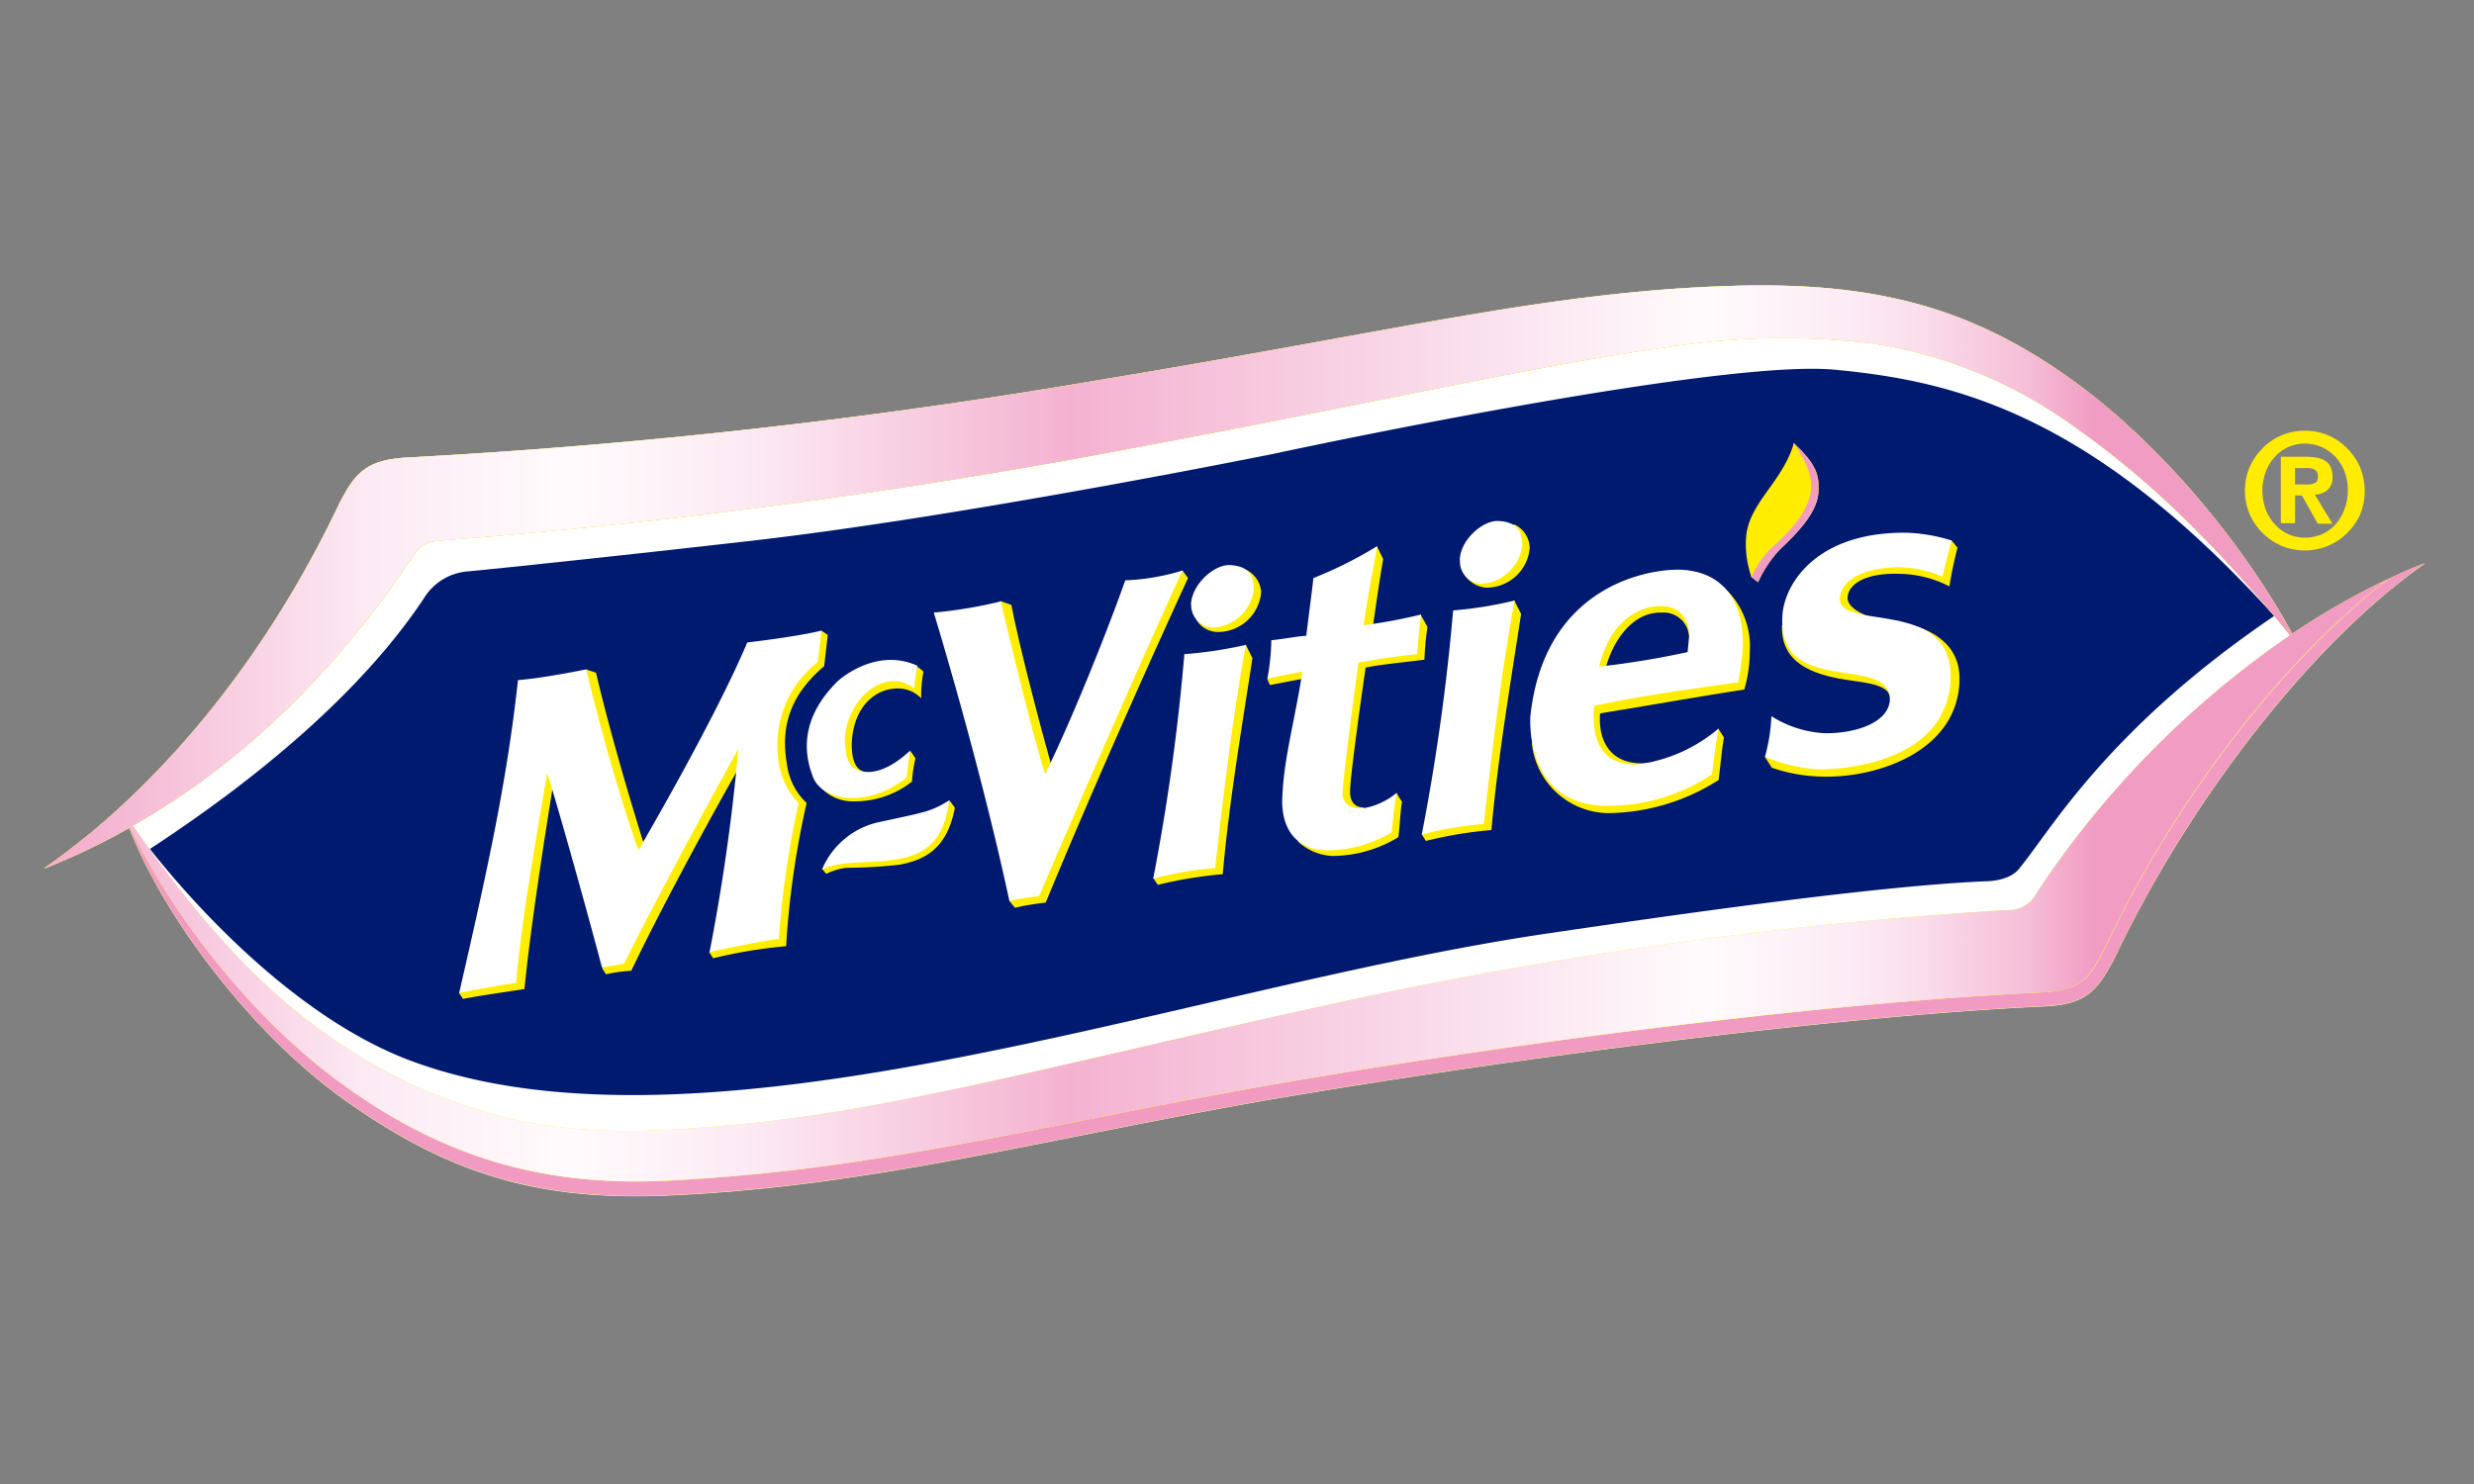 <svg xmlns="http://www.w3.org/2000/svg" xmlns:xlink="http://www.w3.org/1999/xlink" viewBox="0 0 250 150"><rect x="0" y="0" width="250" height="150" fill="#808080" stroke="none"/><defs><style>.cls-1{isolation:isolate;}.cls-2{fill:#fff;}.cls-3{fill:#001a70;}.cls-4{fill:#ffed00;}.cls-5{fill:#f19dc3;}.cls-5,.cls-7,.cls-8,.cls-9{mix-blend-mode:darken;}.cls-6,.cls-8{fill:#ffec00;}.cls-7{fill:#f19bc2;}.cls-10{fill:url(#linear-gradient);}</style><linearGradient id="linear-gradient" x1="-6.36" y1="74.14" x2="213.76" y2="74.14" gradientUnits="userSpaceOnUse"><stop offset="0.07" stop-color="#f4b2d0"/><stop offset="0.2" stop-color="#fcebf4"/><stop offset="0.29" stop-color="#fffbfc"/><stop offset="0.37" stop-color="#fcebf4"/><stop offset="0.52" stop-color="#f4b2d0"/><stop offset="0.71" stop-color="#fae1ee"/><stop offset="0.81" stop-color="#fffbfc"/><stop offset="0.88" stop-color="#fcebf4"/><stop offset="0.91" stop-color="#fadeec"/><stop offset="0.96" stop-color="#f5bdd7"/><stop offset="0.99" stop-color="#f19dc3"/></linearGradient></defs><title>Untitled-1</title><g class="cls-1"><g id="Layer_1" data-name="Layer 1"><path class="cls-2" d="M241.27,58.56h0a72.44,72.44,0,0,0-9.63,5.5C226.86,55.3,218.41,44.73,208.81,38c-10-7.06-19.64-9.45-33.16-9.12-18.67.48-34.15,4.52-64.5,9.52a609.05,609.05,0,0,1-69.88,7.84c-4.27.21-5.37,1.57-6.94,4.56-7.66,16.22-18.48,29-29.87,37a69.2,69.2,0,0,0,8.6-4.11c3.26,8.5,11.81,20.26,21.4,27.24,11.1,8,20.31,10.48,33.14,9.91,21.28-.92,39.49-6.18,64.14-10.26,29-4.8,58-8.09,74.85-8.85,4.28-.19,5.38-1.69,7-4.69,7.67-16.2,20.07-32.13,31.45-40.08C243.75,57.4,242.5,58,241.27,58.56Z"/><path id="_Path_" data-name="&lt;Path&gt;" class="cls-3" d="M47.36,57.75c5.55-.54,18.39-1.92,29.1-3.15,21.28-2.47,52.09-8.7,52.09-8.7s44.76-9.66,56.84-8.53c11.92,1.12,25.83,4.33,44.42,24.89-16.85,11.43-22.53,21.6-25.7,25.45-1,1.42-3.51,1.37-3.51,1.37-10.73.46-29.94,3.17-44,5.24-19.15,2.81-39.92,8.79-60.58,12.74s-39.81,5.57-54.38.21c-13.54-5-24.91-19.47-26.49-21.46C32.81,74.26,40,64.74,42.84,60.47A5.7,5.7,0,0,1,47.36,57.75Z"/><g id="_Group_" data-name="&lt;Group&gt;"><path class="cls-4" d="M181.27,44.8c-.17,4-4.05,6.08-4.28,9.59a30.3,30.3,0,0,0,0,3.94l.67.52a11.91,11.91,0,0,1,2.24-3.35c2.65-2.45,3.79-4.23,3.86-5.81S183.64,47,181.27,44.8Z"/><path class="cls-5" d="M181.27,44.8c-.17,4-4.05,6.08-4.28,9.59a30.3,30.3,0,0,0,0,3.94l.67.52a11.91,11.91,0,0,1,2.24-3.35c2.65-2.45,3.79-4.23,3.86-5.81S183.64,47,181.27,44.8Z"/><g id="_Group_2" data-name="&lt;Group&gt;"><g id="_Group_3" data-name="&lt;Group&gt;"><path class="cls-4" d="M181.27,44.8c-1.14,3.94-4.6,6.06-4.83,9.56a10,10,0,0,0,.56,4A8.61,8.61,0,0,1,179.44,55c2.65-2.44,3.52-4.21,3.58-5.79S182,45.93,181.27,44.8Z"/></g></g></g><g id="_Group_4" data-name="&lt;Group&gt;"><g id="_Group_5" data-name="&lt;Group&gt;"><path class="cls-4" d="M193.8,63.35l0,.59c1.74.76,3,2.19,2.76,5.09-.75,8.38-12.54,8.17-13.05,8.16A15.14,15.14,0,0,1,179,76.12l-.66.38.71,1.1a16.49,16.49,0,0,0,5.18.9c5.47.13,13.59-2.55,13.78-9.71C198.09,65.88,196.3,64.24,193.8,63.35Z"/></g></g><g id="_Group_6" data-name="&lt;Group&gt;"><g id="_Group_7" data-name="&lt;Group&gt;"><path class="cls-4" d="M186.47,68.7c1.67.27,4.05.41,4.46,1.53h.55c-.26-2.07-2.6-2.43-4.85-2.76-3-.45-5.75-.87-6-4.27l-.56,0C179.94,67,183.1,68.15,186.47,68.7Z"/></g></g><g id="_Group_8" data-name="&lt;Group&gt;"><g id="_Group_9" data-name="&lt;Group&gt;"><path class="cls-4" d="M176.82,65.85a8.06,8.06,0,0,0-2.8-6.64l-.93,0c2.2,1.5,2.51,4.4,2.45,6.33v.1c0,.6-.25,2-.39,2.92l-.24,0c-5.05.7-9.42,1.31-14,2.27l-.42.09v.42c-.16,2.37.24,4.09,1.22,5.14a4.71,4.71,0,0,0,3.5,1.38h.07c.46,0,.92-.1,1.35-.17l0-.58c-3.36.37-5.18-1.64-4.94-5,4.25-.69,9.78-1.67,14.57-2.41A13.77,13.77,0,0,0,176.82,65.85Z"/></g></g><g id="_Group_10" data-name="&lt;Group&gt;"><g id="_Group_11" data-name="&lt;Group&gt;"><g id="_Group_12" data-name="&lt;Group&gt;"><path class="cls-4" d="M172.86,74.91c-.12.9-.27,2-.4,3a18.58,18.58,0,0,1-10.41,3h-.15c-4.55-.19-6.05-3.37-6.52-5.86l-.59,0a7.85,7.85,0,0,0,7.81,7.14,21.15,21.15,0,0,0,11.07-3.35c.17-1.33.36-3.4.54-4.29l-.56-.88Z"/></g></g></g><g id="_Group_13" data-name="&lt;Group&gt;"><g id="_Group_14" data-name="&lt;Group&gt;"><path class="cls-4" d="M154.58,55.4a4.39,4.39,0,0,1-4.39,4A2.91,2.91,0,0,1,148,58.12l.39-.41a1.49,1.49,0,0,0,1.26.7A3.8,3.8,0,0,0,153.26,55a1.53,1.53,0,0,0-.71-1.58L153,53A2.68,2.68,0,0,1,154.58,55.4Z"/></g></g><g id="_Group_15" data-name="&lt;Group&gt;"><g id="_Group_16" data-name="&lt;Group&gt;"><path class="cls-4" d="M153.71,62.05c-1,6.58-2.35,14.46-3,21.85A41.9,41.9,0,0,0,144.09,85l-.42-.66.7-.75a41.71,41.71,0,0,1,5-.84c1-9,2-16,2.93-21.3l.72-.75Z"/></g></g><g id="_Group_17" data-name="&lt;Group&gt;"><g id="_Group_18" data-name="&lt;Group&gt;"><path class="cls-4" d="M140.35,81.37c-.09.72-.18,1.5-.25,2.28l0,.14a11.55,11.55,0,0,1-5.82,1.64H134a4.12,4.12,0,0,1-2.52-.82l-.32.45a5.51,5.51,0,0,0,3.48,1.46,12.9,12.9,0,0,0,6.66-1.9c.16-1,.2-2.72.38-3.56l-.56-.89Z"/></g></g><g id="_Group_19" data-name="&lt;Group&gt;"><g id="_Group_20" data-name="&lt;Group&gt;"><path class="cls-4" d="M144.25,63.37l-.67-1.2-.66.7c-.11.94-.21,2-.28,2.79a2.47,2.47,0,0,0-.38,0c-1.32.14-2.83.32-5.11.76l-.4.09-.07.39c-1.15,8.44-1.64,12.5-1.61,13.54v.05l0,0a2.1,2.1,0,0,0,2.12,1.69,3.83,3.83,0,0,0,.59,0l0-.57c-.84,0-1.39-.55-1.35-1.67,0-1.33,1.09-9.22,1.57-12.46,1.57-.33,4.11-.56,5.94-.8A29.76,29.76,0,0,1,144.25,63.37Z"/></g></g><g id="_Group_21" data-name="&lt;Group&gt;"><g id="_Group_22" data-name="&lt;Group&gt;"><path class="cls-4" d="M137.22,63.18c.16-1.11.79-4.75,1.16-6.83l.76-1.13.63,1.28c-.22,1.22-.79,5-1.1,7.21-.28,0-.57.08-.85.1l-.71.09Z"/></g></g><g id="_Group_23" data-name="&lt;Group&gt;"><g id="_Group_24" data-name="&lt;Group&gt;"><path class="cls-4" d="M132.15,68l.11-.78-.78.17-.46.09-2.27.45-.69.71.26.6,3.74-.71C132.1,68.34,132.12,68.17,132.15,68Z"/></g></g><g id="_Group_25" data-name="&lt;Group&gt;"><g id="_Group_26" data-name="&lt;Group&gt;"><path class="cls-4" d="M126.56,66.53c-1,6.56-2.35,14.42-3,21.83A43.86,43.86,0,0,0,117,89.44l-.42-.62.71-.76a39.14,39.14,0,0,1,5-.84c1-9,1.93-16,2.92-21.31l.69-.73Z"/></g></g><g id="_Group_27" data-name="&lt;Group&gt;"><g id="_Group_28" data-name="&lt;Group&gt;"><path class="cls-4" d="M127.44,59.88a4.39,4.39,0,0,1-4.41,4,2.55,2.55,0,0,1-2.14-1.24l.3-.42a1.68,1.68,0,0,0,1.29.71,3.84,3.84,0,0,0,3.64-3.38,1.54,1.54,0,0,0-.71-1.59l.41-.41A2.67,2.67,0,0,1,127.44,59.88Z"/></g></g><g id="_Group_29" data-name="&lt;Group&gt;"><g id="_Group_30" data-name="&lt;Group&gt;"><path class="cls-4" d="M119.48,57.66l-1,.86c-2.4,5.17-10.09,22.65-13.87,31.54-.65.09-1.39.19-2.18.35l-.43.66.56.68a31,31,0,0,1,3.11-.52c4.19-10.13,9.29-21.69,14.38-32.8Z"/></g></g><g id="_Group_31" data-name="&lt;Group&gt;"><g id="_Group_32" data-name="&lt;Group&gt;"><path class="cls-4" d="M105,78.36l.45,1.29.59-1.22.32-.63c-1.33-4.72-3.38-12.57-4.16-16.66l-1.13-.39-.42.67,0,.09C101.51,64.84,103.9,75,105,78.36Z"/></g></g><g id="_Group_33" data-name="&lt;Group&gt;"><g id="_Group_34" data-name="&lt;Group&gt;"><path class="cls-4" d="M93.09,70.59a3.25,3.25,0,0,0-2.22-1c-2.53-.07-4.7,2-4.8,5.64,0,1.79.48,2.74,1.61,2.85l0,.55h-.11a3.13,3.13,0,0,1-1.63-.53c-1.09-.69-1.12-3-1.09-3.46.32-3.56,2.85-6.37,5.66-6.25a3.87,3.87,0,0,1,1.45.36c0-.39.13-.73.17-1l.65-.32.54.45A12.9,12.9,0,0,0,93.09,70.59Z"/></g></g><g id="_Group_35" data-name="&lt;Group&gt;"><g id="_Group_36" data-name="&lt;Group&gt;"><path class="cls-4" d="M92,75.9l-.76,1.37c0,.36-.1.74-.12,1.07a8.27,8.27,0,0,1-5.16,1.77,3.54,3.54,0,0,1-3.23-1.7s0-.08,0-.11l-.48.3A4.37,4.37,0,0,0,86.34,81a9.32,9.32,0,0,0,5.82-2,13.3,13.3,0,0,1,.35-2.35Z"/></g></g><g id="_Group_37" data-name="&lt;Group&gt;"><g id="_Group_38" data-name="&lt;Group&gt;"><path class="cls-4" d="M95.17,82c-.61,2.73-2.11,4-5,4.34h0a16.8,16.8,0,0,1-2.58.21,22.38,22.38,0,0,0-3.31.29l-1.19,1,.4.49a6.43,6.43,0,0,1,2-.61,50.18,50.18,0,0,0,5.36-.31c2.42-.45,4.84-1.46,5.64-5.77l-.54-.74Z"/></g></g><g id="_Group_39" data-name="&lt;Group&gt;"><g id="_Group_40" data-name="&lt;Group&gt;"><path class="cls-4" d="M83,63.74l-.66.72-.23,2.18a11.13,11.13,0,0,0-4,10.55,8,8,0,0,0,1.93,4.17,87.75,87.75,0,0,0-1.93,13.06c-1.76.23-4.38.8-5.72,1.1l-.73.72.41.62a49.68,49.68,0,0,1,7.37-1.22,89.41,89.41,0,0,1,2.07-14.48,6.48,6.48,0,0,1-2-4c-.63-3.67.3-6.88,3.77-9.82l.37-3.16Z"/></g></g><g id="_Group_41" data-name="&lt;Group&gt;"><g id="_Group_42" data-name="&lt;Group&gt;"><path class="cls-4" d="M64.41,87.3l.6-1a2,2,0,0,0,.24-.4C63.7,81,61.57,73.74,60.23,68l-1-.33-.43.65C60.54,75.29,64.41,87.3,64.41,87.3Z"/></g></g><g id="_Group_43" data-name="&lt;Group&gt;"><g id="_Group_44" data-name="&lt;Group&gt;"><path class="cls-4" d="M75.19,75.83l.17-2.45-1.23,2.14c-2.77,5-8.3,15.21-11.43,21.5l-1.46.23-.39.63.39.6a15,15,0,0,1,2.55-.35c2.9-6.1,7.94-15.41,11.33-21.33C75.14,76.47,75.18,76.13,75.19,75.83Z"/></g></g><g id="_Group_45" data-name="&lt;Group&gt;"><g id="_Group_46" data-name="&lt;Group&gt;"><path class="cls-4" d="M170.34,61.75a3.72,3.72,0,0,1,.88,2.48l-.55,0a2.57,2.57,0,0,0-2.76-2.31c-2.92-.08-4.85,2.78-5.6,5.42l-.17.57a5.08,5.08,0,0,1-.56,0l-.71,0,.18-.67c1.17-4.7,4.06-6.05,5.68-6.42v0h0a4.85,4.85,0,0,1,1.19-.09A3.05,3.05,0,0,1,170.34,61.75Z"/></g></g><g id="_Group_47" data-name="&lt;Group&gt;"><g id="_Group_48" data-name="&lt;Group&gt;"><path class="cls-4" d="M56,78.68c-.85,5.2-2.41,15.13-3,21.29-1.69.27-4.38.64-6.21,1l-.41-.61.74-.72c1.12-.22,3.15-.57,4.52-.74.55-6.11,1.67-12.58,2.73-18.83l.34-2,.3-1.65L55.8,78A4.46,4.46,0,0,1,56,78.68Z"/></g></g><g id="_Group_49" data-name="&lt;Group&gt;"><g id="_Group_50" data-name="&lt;Group&gt;"><path class="cls-4" d="M195.89,57.51c.22-.88.46-1.82.65-2.51l.67-.37.6.73a39.44,39.44,0,0,0-.82,3.91A11.43,11.43,0,0,0,191.82,58c-3.24-.09-5.09,1-5.12,2.45,0,.82,1.09,1.45,2,1.81v.57c-1.37-.24-2.48-.53-3-1.28a1.79,1.79,0,0,1-.27-1.45h0c.68-2.76,4.64-3.33,6.66-3.27A13.07,13.07,0,0,1,195.89,57.51Z"/></g></g><path id="_Compound_Path_" data-name="&lt;Compound Path&gt;" class="cls-2" d="M197.21,54.63a17.25,17.25,0,0,0-4.45-.78c-9.35-.15-12.54,5.35-12.65,8.47-.46,8.29,11,3.65,10.86,8.49-.19,2.26-3.52,3.35-6.59,3.3A11.12,11.12,0,0,1,179,72.39a17.94,17.94,0,0,1-.65,4.11,17.93,17.93,0,0,0,5.11,1.26c2.58.07,12.89-.56,13.63-8.69.68-9.12-11.93-4.95-11.14-8.9.64-2.65,4.93-2.88,6.11-2.83a11.73,11.73,0,0,1,4.23.94C196.55,57.13,196.93,55.69,197.21,54.63ZM89.05,83.05c4.58-1,5-1,6.86-2.15-.44,3.64-2,5.56-5.67,6-2,.42-5.27,0-7.18,1A8.11,8.11,0,0,1,89.05,83.05ZM84.63,68.87c-3.93,3.91-3.33,7.51-2.45,9.73s5.36,3.21,9.43,0c.08-.81.28-2.19.36-2.73-2.5,2.33-4.57,2.56-5.75,1.71-.7-.4-.9-2.32-.84-3,.39-4.41,4.35-7.12,7-5a14.64,14.64,0,0,1,.34-2.28C88.41,65.33,84.63,68.87,84.63,68.87Zm-9.12-3.93c-3.37,8-11,21-11,21-2.09-6-3.75-12-5.28-18.28,0,0-4.49.92-6.89,1.08-1.12,10.4-3.22,19.77-5.94,31.62,0,0,3.93-.78,5.76-1,.59-6.87,2-14.4,3.12-21.19.27.53,3.48,11.79,5.55,19.62l2.23-.38c3.08-6.21,8.71-16.6,11.55-21.71A199,199,0,0,1,71.7,96.24s4.71-1.06,7-1.33a93,93,0,0,1,2-13.73,7.42,7.42,0,0,1-2-4.08,10.68,10.68,0,0,1,3.94-10.19L83,63.74C80.6,64.35,75.51,64.94,75.51,64.94ZM102,91.07a21,21,0,0,1,3-.48c4.05-9.53,13-29.88,14.52-32.93a22.66,22.66,0,0,1-5.81,1c-2.35,6.6-5.88,15.11-8.1,19.57-1.2-3.63-3.91-15-4.48-17.44a46.37,46.37,0,0,1-6.77,1.13C97.28,71.61,100.19,82.59,102,91.07Zm14.55-2.25a32,32,0,0,1,6.24-1.07c1-8.94,2-16.67,3.11-22.57a41.83,41.83,0,0,1-6.22.94A213.06,213.06,0,0,1,116.53,88.82Zm3.82-27.75a2.29,2.29,0,0,0,2.1,2.37,4.34,4.34,0,0,0,4.22-3.92c0-1-.24-2.32-2.43-2.4C122.72,57.06,120.47,59,120.35,61.07Zm23.32,23.28a33.48,33.48,0,0,1,6.25-1.06c1-9,2-16.67,3.11-22.59a39.61,39.61,0,0,1-6.21,1A214.65,214.65,0,0,1,143.67,84.35Zm3.84-27.76A2.26,2.26,0,0,0,149.59,59a4.36,4.36,0,0,0,4.23-3.92c0-1.05-.25-2.33-2.43-2.42C149.87,52.59,147.59,54.51,147.51,56.59Zm-19.45,12c1.24-.27,2.89-.58,3.52-.71-.59,4.16-1.87,8.77-2,12.43-.19,2,.31,5.62,4.66,5.64a12.53,12.53,0,0,0,6.37-1.83c.16-1.52.29-2.93.51-4-1.25,1.16-4.87,2.73-5.48.31,0-1.26.79-7.48,1.61-13.44,2.79-.56,4.38-.68,5.93-.88.05-.79.23-2.82.41-4a53.69,53.69,0,0,1-5.83,1.09c.19-1.33,1.14-6.74,1.39-8a41.25,41.25,0,0,1-6.45,3.23c-.1,1-.54,4.3-.72,5.84-.66,0-2.29.33-3.53.44A22.61,22.61,0,0,1,128.06,68.63Zm33.53-1.25c1-4.19,3.46-5.62,5.28-6,3.65-.62,3.83,2.43,3.8,2.89s-.11,1.17-.15,1.68A87.77,87.77,0,0,1,161.59,67.38Zm-.52,4c4.71-1,9.31-1.63,14.55-2.37a30.65,30.65,0,0,0,.47-3.38c0-.72.5-7.62-6.18-8-3.33-.14-13.9,1.61-15.29,14.85-.11,2.87.79,8.81,7.42,9A19,19,0,0,0,173,78.27c.21-1.8.45-3.6.67-4.64a15.73,15.73,0,0,1-8.39,3.66C163.36,77.21,160.7,76.62,161.07,71.37Z"/><path class="cls-6" d="M235.7,48.22a2.32,2.32,0,0,0-.18-1,1.37,1.37,0,0,0-.53-.61,2,2,0,0,0-.84-.34,5.69,5.69,0,0,0-1.14-.1h-2.53v6.72h1.44V50.08h.69l1.6,2.85h1.49L233.92,50a2.15,2.15,0,0,0,1.28-.47A1.61,1.61,0,0,0,235.7,48.22Zm-1.76.59a1.88,1.88,0,0,1-.84.16h-1.18V47.31h1a3.37,3.37,0,0,1,.44,0,1.64,1.64,0,0,1,.41.1.91.91,0,0,1,.33.24.65.65,0,0,1,.12.41C234.25,48.47,234.14,48.71,233.94,48.81Z"/><path class="cls-6" d="M238.5,47.24a6.41,6.41,0,0,0-1.31-1.92A5.79,5.79,0,0,0,235.26,44a5.89,5.89,0,0,0-2.34-.46,5.91,5.91,0,0,0-4.29,1.77,6.41,6.41,0,0,0-1.31,1.92,6.16,6.16,0,0,0,0,4.72,6.2,6.2,0,0,0,3.23,3.22,6.14,6.14,0,0,0,4.71,0,6,6,0,0,0,1.93-1.3A6.29,6.29,0,0,0,238.5,52a6.28,6.28,0,0,0,0-4.72Zm-1.61,4.28A4.68,4.68,0,0,1,236,53a4,4,0,0,1-1.37,1,4.14,4.14,0,0,1-1.68.34,4,4,0,0,1-1.7-.34,4.1,4.1,0,0,1-1.37-1,4.68,4.68,0,0,1-.92-1.49,5.56,5.56,0,0,1,0-3.83,4.62,4.62,0,0,1,.92-1.5,4.2,4.2,0,0,1,1.37-1,4.22,4.22,0,0,1,4.75,1,4.8,4.8,0,0,1,.92,1.5,5.15,5.15,0,0,1,.33,1.91A5.09,5.09,0,0,1,236.89,51.52Z"/><path class="cls-4" d="M13.06,83.65c3.26,8.5,11.81,20.26,21.4,27.24,11.1,8,20.31,10.48,33.14,9.91,21.28-.92,39.49-6.18,64.14-10.26,29-4.8,58-8.09,74.85-8.85,4.28-.19,5.38-1.69,7-4.69,7.67-16.2,20.07-32.13,31.45-40.08-1.25.48-2.5,1-3.73,1.64l-.12.09c-11,8.56-21.6,22.64-28.45,37.14-1.59,3-2.21,4.32-6.5,4.53-16.86.76-45.82,3.91-74.84,8.83-26.84,4.56-41.53,9-63.52,10.17-11.73.63-22.1-1.66-33.15-9.66-9.24-6.69-17.21-17.12-21.57-26Z"/><path class="cls-7" d="M13.06,83.65c3.26,8.5,11.81,20.26,21.4,27.24,11.1,8,20.31,10.48,33.14,9.91,21.28-.92,39.49-6.18,64.14-10.26,29-4.8,58-8.09,74.85-8.85,4.28-.19,5.38-1.69,7-4.69,7.67-16.2,20.07-32.13,31.45-40.08-1.25.48-2.5,1-3.73,1.64l-.12.09c-11,8.56-21.6,22.64-28.45,37.14-1.59,3-2.21,4.32-6.5,4.53-16.86.76-45.82,3.91-74.84,8.83-26.84,4.56-41.53,9-63.52,10.17-11.73.63-22.1-1.66-33.15-9.66-9.24-6.69-17.21-17.12-21.57-26Z"/><path class="cls-8" d="M231.53,64.13A95.41,95.41,0,0,0,209.1,41.77a45.87,45.87,0,0,0-20.41-8.25,75.52,75.52,0,0,0-20.91.48c-12.91,1.77-29.71,5.69-54.84,10.35a645.67,645.67,0,0,1-68.82,9.16,3.31,3.31,0,0,0-3.19,1.78C32.08,68.51,21.21,78.56,8.48,84.73c-1.3,1.06-2.8,2.19-4,3C19.18,81.92,31.7,71.18,41.61,56.4c.87-1.31,1.37-1.65,3.2-1.79a638.5,638.5,0,0,0,68.54-9.12c25.1-4.65,41.91-8.58,54.83-10.36a75.49,75.49,0,0,1,20.92-.44,46.56,46.56,0,0,1,20.5,8.41,89.07,89.07,0,0,1,10,8.18A139.75,139.75,0,0,1,231.43,64.2Z"/><path class="cls-7" d="M231.53,64.13A95.41,95.41,0,0,0,209.1,41.77a45.87,45.87,0,0,0-20.41-8.25,75.52,75.52,0,0,0-20.91.48c-12.91,1.77-29.71,5.69-54.84,10.35a645.67,645.67,0,0,1-68.82,9.16,3.31,3.31,0,0,0-3.19,1.78C32.08,68.51,21.21,78.56,8.48,84.73c-1.3,1.06-2.8,2.19-4,3C19.18,81.92,31.7,71.18,41.61,56.4c.87-1.31,1.37-1.65,3.2-1.79a638.5,638.5,0,0,0,68.54-9.12c25.1-4.65,41.91-8.58,54.83-10.36a75.49,75.49,0,0,1,20.92-.44,46.56,46.56,0,0,1,20.5,8.41,89.07,89.07,0,0,1,10,8.18A139.75,139.75,0,0,1,231.43,64.2Z"/><g class="cls-9"><path class="cls-6" d="M231.64,64.06C226.86,55.3,218.41,44.73,208.81,38c-10-7.06-19.64-9.45-33.16-9.12-18.67.48-34.15,4.52-64.5,9.52a609.05,609.05,0,0,1-69.88,7.84c-4.27.21-5.37,1.57-6.94,4.56-7.66,16.22-18.48,29-29.87,37a68.77,68.77,0,0,0,8.66-4.14c4.36,8.92,12.33,19.35,21.57,26,11.05,8,21.42,10.29,33.15,9.66,22-1.18,36.68-5.61,63.52-10.17,29-4.92,58-8.07,74.84-8.83,4.29-.21,4.91-1.55,6.5-4.53,6.2-13.13,15.36-25.75,25-34.29,1.16-1,2.43-2.08,3.55-2.94A71.53,71.53,0,0,0,231.64,64.06ZM205.86,90.17A3.23,3.23,0,0,1,202.68,92a442.85,442.85,0,0,0-70.39,10C108.85,107.14,91,112,76,113.51c-8.45.83-14.67,1.28-22.28,0a52.58,52.58,0,0,1-20.85-9.05c-8-5.61-14.45-13.8-19.45-21,10.65-6,20.25-15.21,28.18-27.05.87-1.31,1.37-1.65,3.2-1.79a638.5,638.5,0,0,0,68.54-9.12c25.1-4.65,41.91-8.58,54.83-10.36a75.49,75.49,0,0,1,20.92-.44,46.87,46.87,0,0,1,20.5,8.41c8.31,5.83,15.09,12.87,21.83,21.1A95.09,95.09,0,0,0,205.86,90.17Z"/></g><g class="cls-9"><path class="cls-10" d="M231.64,64.06C226.86,55.3,218.41,44.73,208.81,38c-10-7.06-19.64-9.45-33.16-9.12-18.67.48-34.15,4.52-64.5,9.52a609.05,609.05,0,0,1-69.88,7.84c-4.27.21-5.37,1.57-6.94,4.56-7.66,16.22-18.48,29-29.87,37a68.77,68.77,0,0,0,8.66-4.14c4.36,8.92,12.33,19.35,21.57,26,11.05,8,21.42,10.29,33.15,9.66,22-1.18,36.68-5.61,63.52-10.17,29-4.92,58-8.07,74.84-8.83,4.29-.21,4.91-1.55,6.5-4.53,6.2-13.13,15.36-25.75,25-34.29,1.16-1,2.43-2.08,3.55-2.94A71.53,71.53,0,0,0,231.64,64.06ZM205.86,90.17A3.23,3.23,0,0,1,202.68,92a442.85,442.85,0,0,0-70.39,10C108.85,107.14,91,112,76,113.51c-8.45.83-14.67,1.28-22.28,0a52.58,52.58,0,0,1-20.85-9.05c-8-5.61-14.45-13.8-19.45-21,10.65-6,20.25-15.21,28.18-27.05.87-1.31,1.37-1.65,3.2-1.79a638.5,638.5,0,0,0,68.54-9.12c25.1-4.65,41.91-8.58,54.83-10.36a75.49,75.49,0,0,1,20.92-.44,46.87,46.87,0,0,1,20.5,8.41c8.31,5.83,15.09,12.87,21.83,21.1A95.09,95.09,0,0,0,205.86,90.17Z"/></g></g></g></svg>
